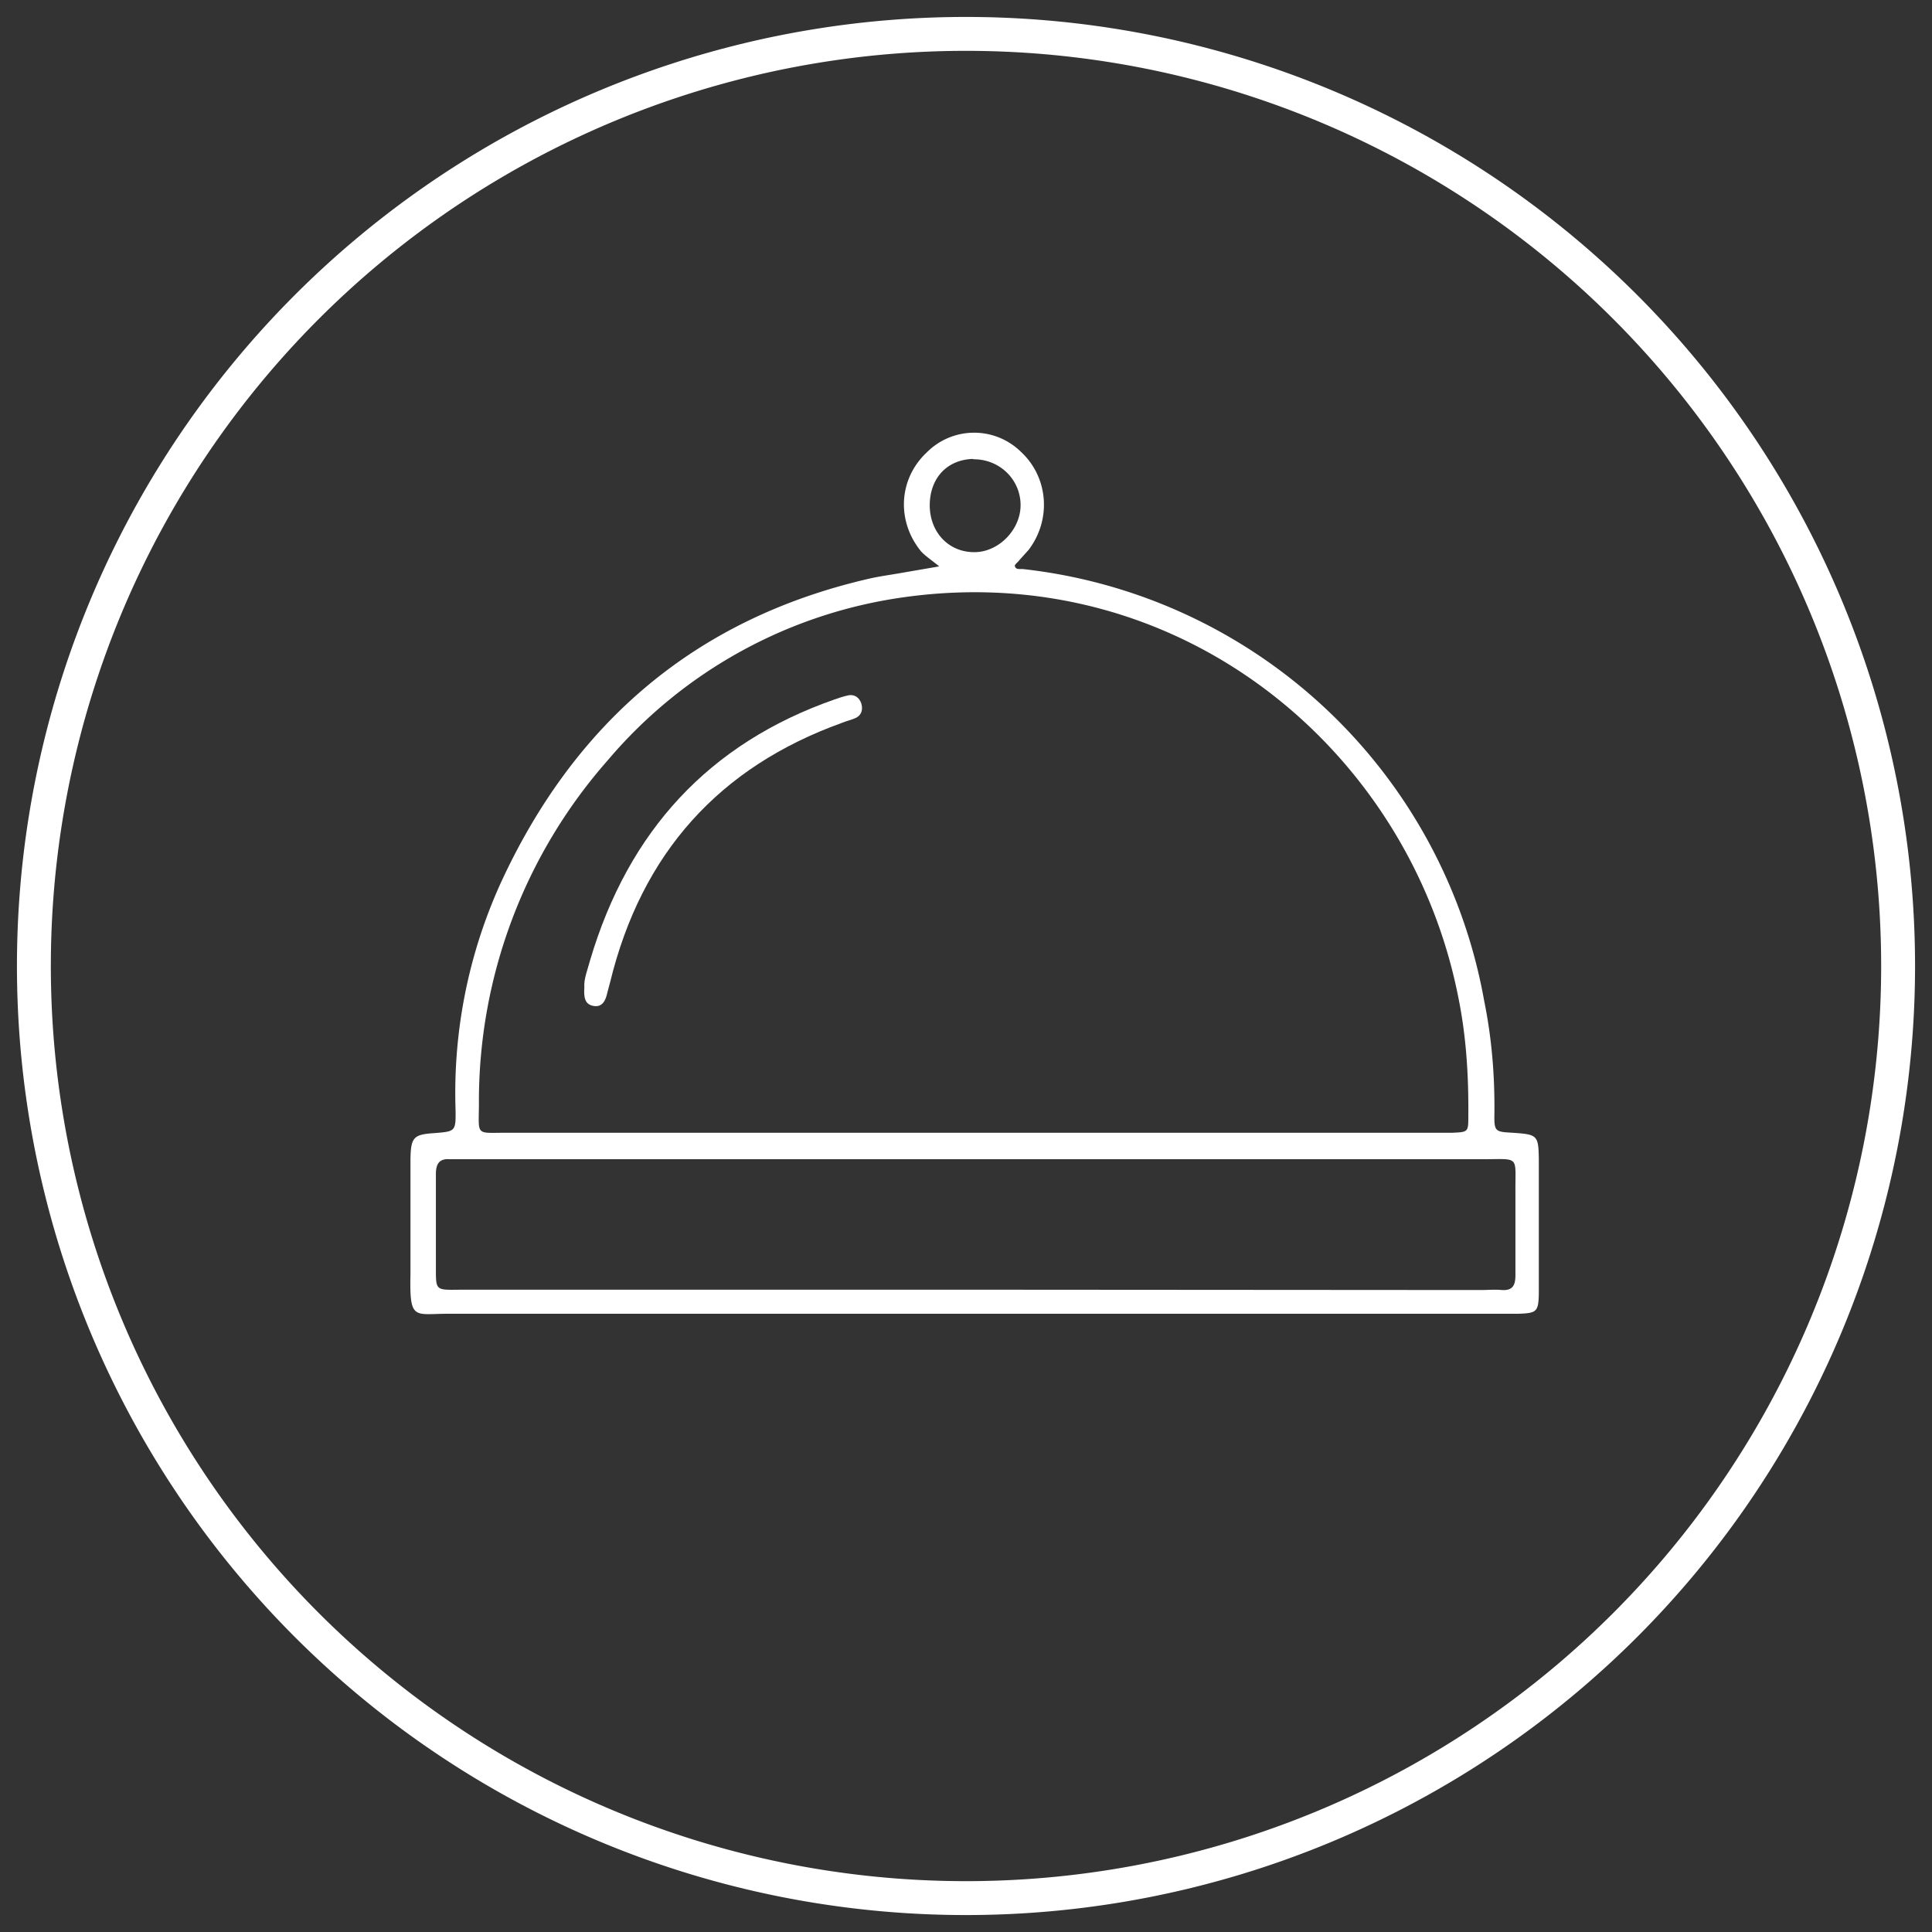 <svg xmlns="http://www.w3.org/2000/svg" xmlns:xlink="http://www.w3.org/1999/xlink" width="57" height="57" viewBox="0 0 57 57"><rect x="0" y="0" width="57" height="57" fill="#333333" stroke="none"/><defs><path id="499ya" d="M720.71 1248.55c.76-.01 1.38.57 1.4 1.32.02.72-.61 1.4-1.33 1.42-.76.02-1.33-.55-1.35-1.35-.01-.82.5-1.38 1.28-1.4zm.08 24.5h-15.06c-.97 0-.86.1-.87-.91v-2.5c0-.3.1-.46.4-.44h30.5c1.1 0 .94-.12.95 1v2.42c0 .3-.08.46-.4.44-.2-.02-.42 0-.62 0zm-.06-4.63h-13.8c-.89 0-.81.1-.8-.8a15.22 15.22 0 0 1 3.81-10.2 13.96 13.96 0 0 1 8.73-4.8c8.11-1.14 14.9 4.48 16.35 11.78.24 1.17.31 2.34.3 3.52 0 .48 0 .48-.48.5h-.55zm-1.02-16.71l-1.1.19c-.33.06-.66.1-1 .18-5.05 1.17-8.65 4.2-10.85 9a14.96 14.96 0 0 0-1.32 6.65c.01.65 0 .65-.62.7-.62.04-.7.12-.71.78v3.39c-.03 1.37.11 1.16 1.1 1.16h31.59c.53-.02.59-.05.6-.6v-3.95c-.01-.72-.04-.74-.77-.79-.53-.03-.55-.03-.54-.6.01-1.1-.08-2.2-.3-3.28a15.57 15.57 0 0 0-13.6-12.75c-.1-.01-.23.03-.25-.1 0-.04.1-.11.14-.17l.27-.3c.68-.9.58-2.15-.24-2.9a1.97 1.97 0 0 0-2.77.03c-.82.77-.9 2-.18 2.9.12.14.28.24.55.46z"/><path id="499yb" d="M709.24 1264.13c-.02-.25.1-.53.17-.8 1.13-3.82 3.52-6.4 7.2-7.69.14-.05.29-.1.44-.13.17-.02.3.07.36.24.05.17.02.33-.14.42-.14.07-.3.1-.44.16-3.6 1.3-5.9 3.83-6.83 7.65l-.08.3c-.05.24-.15.44-.4.4-.27-.04-.3-.26-.28-.55"/><path id="499yc" d="M693 1263.5a27.5 27.5 0 1 1 55 0 27.5 27.5 0 0 1-55 0z"/></defs><g><g transform="translate(-692 -1235)"><use fill="#fff" xlink:href="#499ya"/></g><g transform="translate(-692 -1235)"><use fill="#fff" xlink:href="#499yb"/></g><g transform="translate(-692 -1235)"><use fill="#fff" fill-opacity="0" stroke="#fff" stroke-miterlimit="50" xlink:href="#499yc"/></g></g></svg>